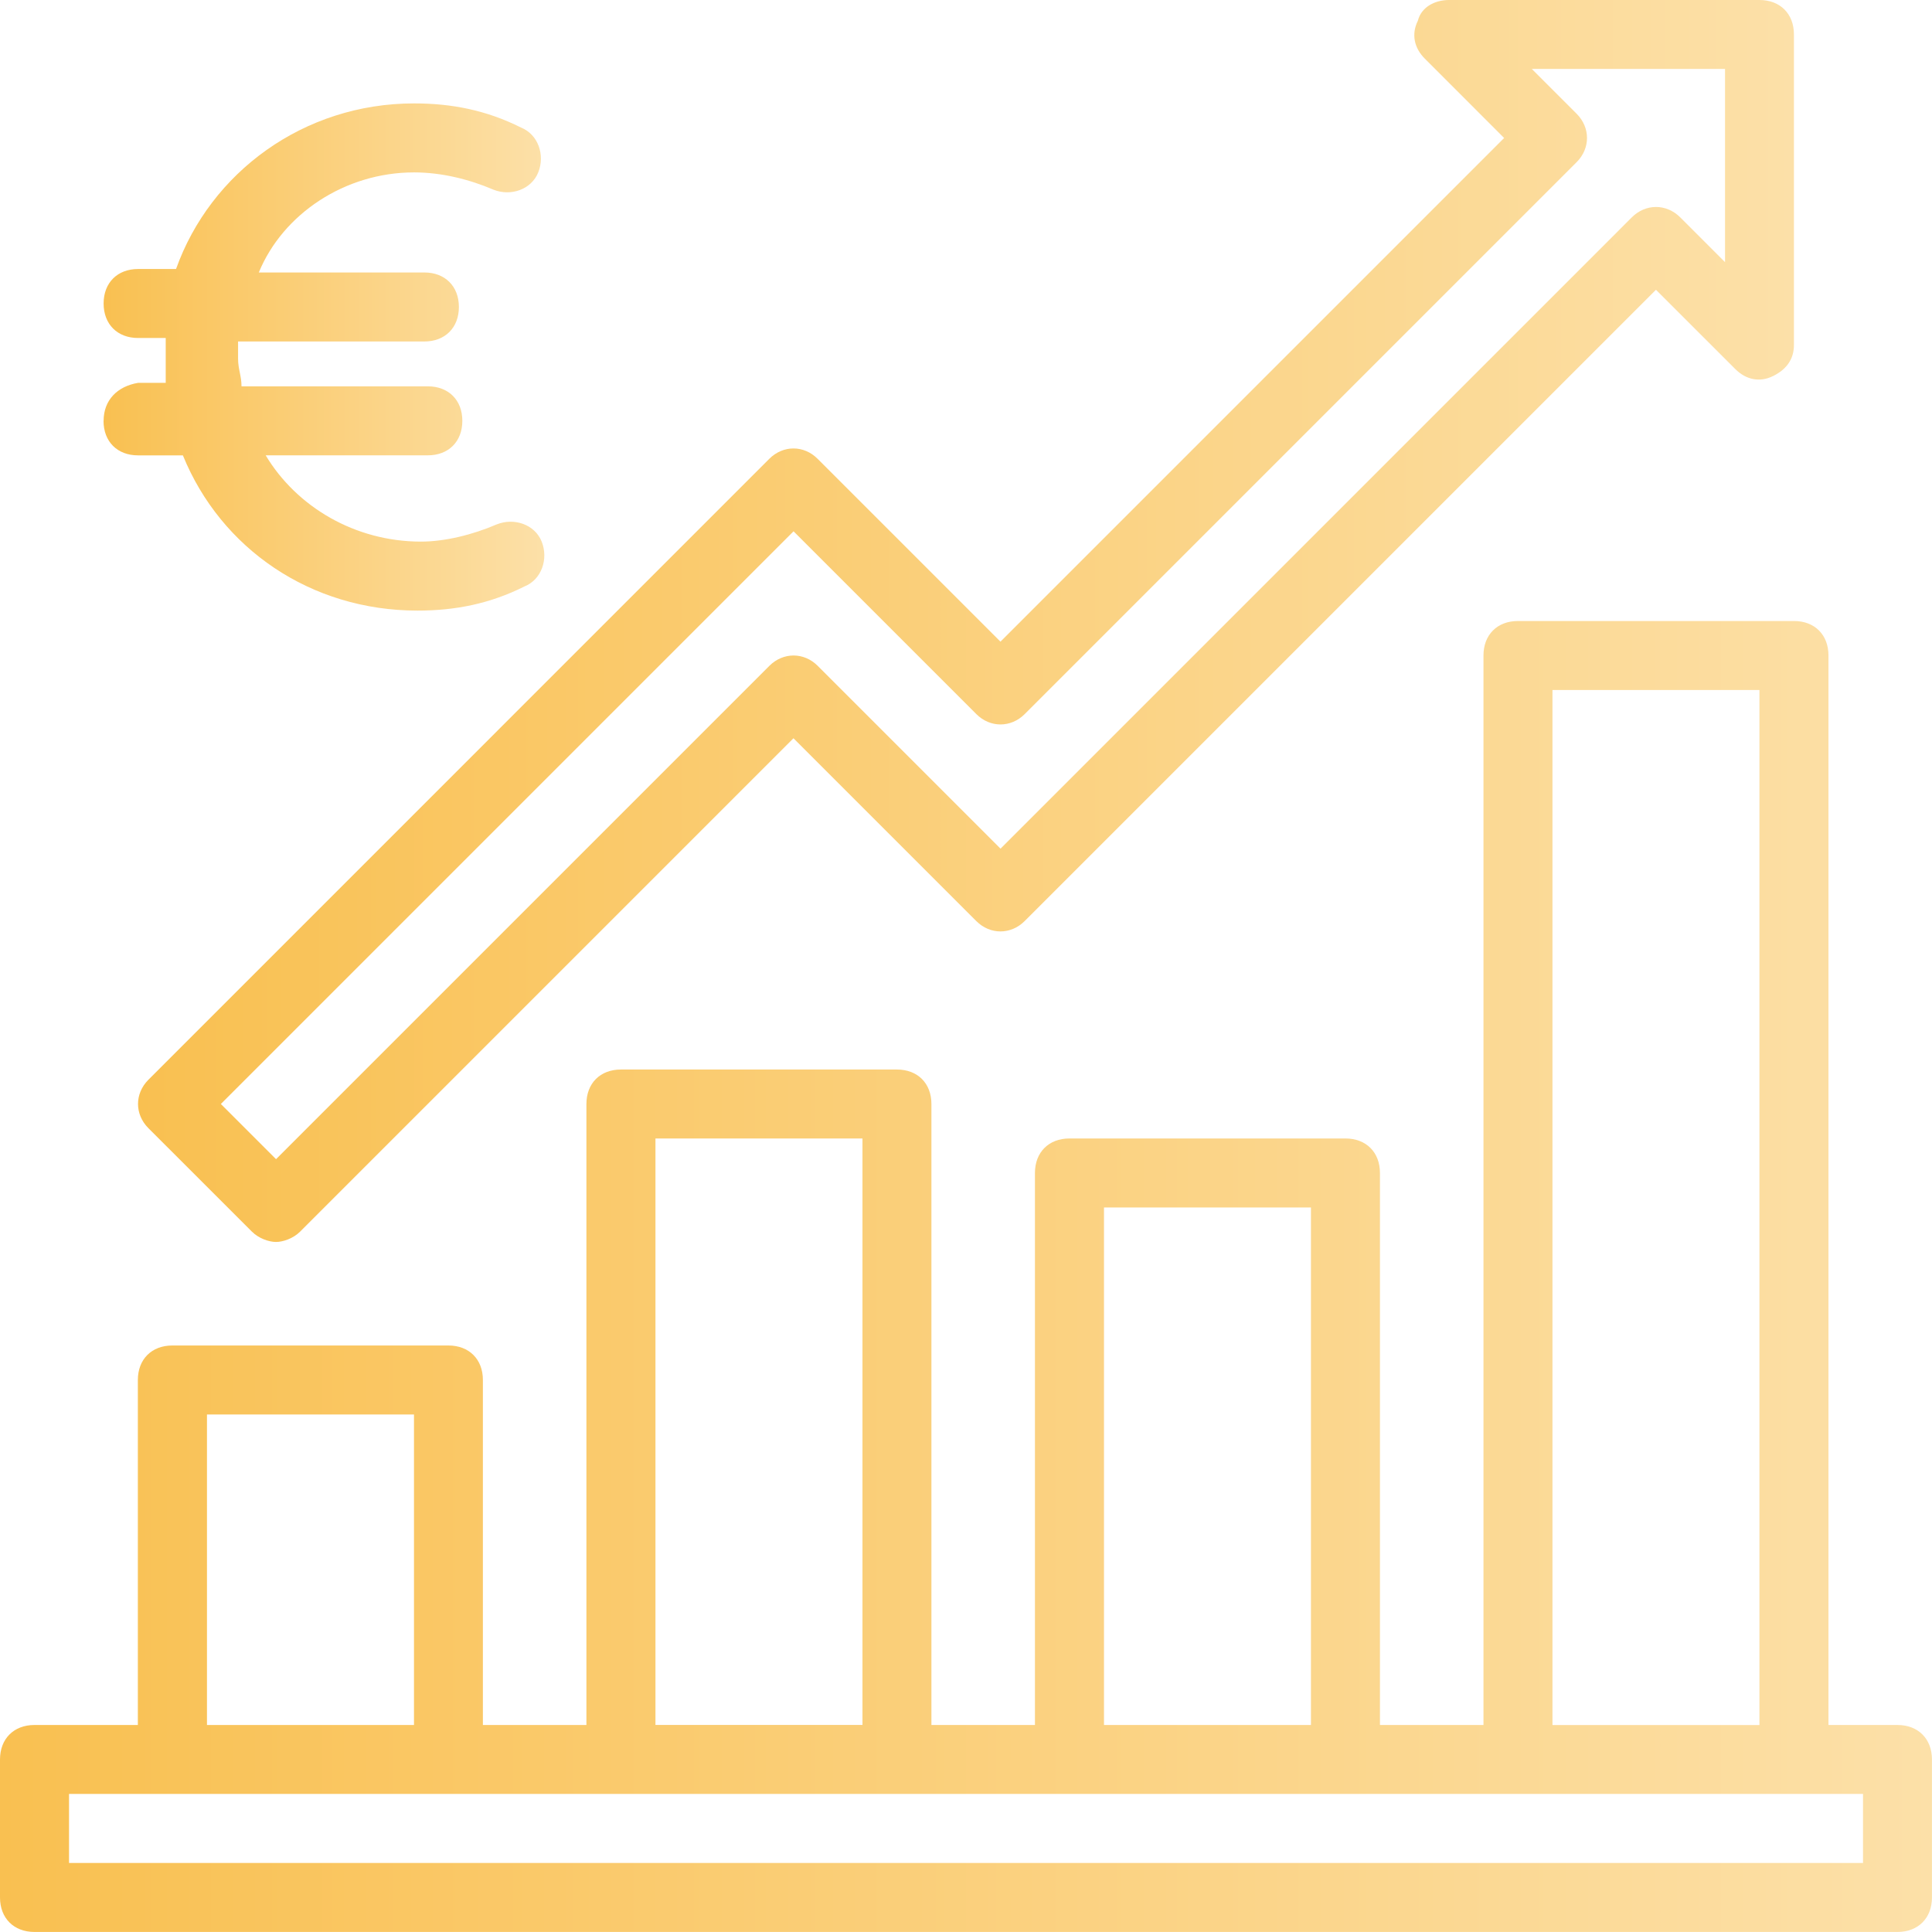 <?xml version="1.0" encoding="utf-8"?>
<svg xmlns="http://www.w3.org/2000/svg" data-name="Ebene 1" height="465.98" id="Ebene_1" viewBox="0 0 465.98 465.98" width="465.98">
  <defs>
    <style>
      .cls-1 {
        fill: url(#Unbenannter_Verlauf_9);
      }

      .cls-2 {
        fill: url(#Unbenannter_Verlauf_9-3);
      }

      .cls-3 {
        fill: url(#Unbenannter_Verlauf_9-2);
      }
    </style>
    <linearGradient data-name="Unbenannter Verlauf 9" gradientUnits="userSpaceOnUse" id="Unbenannter_Verlauf_9" x1="0" x2="465.98" y1="307.88" y2="307.88">
      <stop offset="0" stop-color="#f9c051"/>
      <stop offset="1" stop-color="#fce0a8"/>
    </linearGradient>
    <linearGradient data-name="Unbenannter Verlauf 9" href="#Unbenannter_Verlauf_9" id="Unbenannter_Verlauf_9-2" x1="33.28" x2="432.69" y1="149.78" y2="149.78"/>
    <linearGradient data-name="Unbenannter Verlauf 9" href="#Unbenannter_Verlauf_9" id="Unbenannter_Verlauf_9-3" x1="24.97" x2="131.29" y1="86.11" y2="86.11"/>
  </defs>
  <g data-name="7a918106dd" id="_7a918106dd">
    <path class="cls-1" d="M457.66,416.05h-16.65V158.1c0-4.99-3.32-8.32-8.32-8.32h-66.57c-5,0-8.32,3.32-8.32,8.32v257.95h-24.97v-133.14c0-4.99-3.32-8.32-8.32-8.32h-66.57c-5,0-8.32,3.33-8.32,8.32v133.14h-24.97v-149.77c0-5-3.32-8.32-8.32-8.32h-66.57c-5,0-8.32,3.32-8.32,8.32v149.77h-24.97v-83.21c0-5-3.33-8.32-8.32-8.32H41.57c-4.99,0-8.32,3.32-8.32,8.32v83.21H8.32c-5,0-8.32,3.33-8.32,8.32v33.28c0,4.99,3.32,8.32,8.32,8.32h449.33c4.99,0,8.32-3.33,8.32-8.32v-33.28c0-4.99-3.33-8.32-8.32-8.32ZM374.44,166.42h49.92v249.64h-49.92v-249.64ZM266.27,291.23h49.92v124.82h-49.92v-124.82ZM158.09,274.59h49.93v141.45h-49.93v-141.45ZM49.92,341.16h49.93v74.89h-49.93v-74.89ZM449.33,449.33H16.65v-16.65h432.69v16.65Z"/>
    <path class="cls-3" d="M35.78,272.09l24.97,24.96c1.66,1.67,4.16,2.5,5.82,2.5s4.16-.83,5.82-2.5l118.99-118.99,44.1,44.1c3.32,3.32,8.32,3.32,11.65,0l152.27-152.27,19.14,19.13c2.5,2.5,5.82,3.33,9.15,1.66,3.32-1.66,4.99-4.16,4.99-7.48V8.32c0-5-3.32-8.32-8.32-8.32h-74.89c-3.33,0-6.66,1.66-7.49,4.99-1.66,3.33-.83,6.66,1.67,9.15l19.13,19.14-121.48,121.48-44.1-44.1c-3.32-3.33-8.32-3.33-11.65,0L35.78,260.44c-3.32,3.33-3.32,8.32,0,11.65ZM191.39,128.14l44.1,44.1c3.32,3.32,8.32,3.32,11.65,0L380.28,39.1c3.32-3.33,3.32-8.32,0-11.65l-10.82-10.82h46.6v46.6l-10.82-10.82c-3.33-3.32-8.32-3.32-11.65,0l-152.27,152.28-44.1-44.1c-3.32-3.32-8.32-3.32-11.65,0l-118.99,118.99-13.31-13.31,138.13-138.13Z"/>
    <path class="cls-2" d="M24.97,101.51c0,5,3.32,8.32,8.32,8.32h10.82c9.15,22.47,30.79,37.44,56.59,37.44,9.15,0,17.47-1.66,25.79-5.82,4.16-1.67,5.82-6.66,4.16-10.82s-6.66-5.82-10.82-4.16c-5.82,2.5-12.48,4.16-18.31,4.16-15.81,0-29.95-8.32-37.44-20.81h39.11c5,0,8.32-3.32,8.32-8.32s-3.32-8.32-8.32-8.32h-44.94c0-2.5-.83-4.16-.83-6.66v-4.16h44.94c4.99,0,8.32-3.33,8.32-8.32s-3.33-8.32-8.32-8.32h-39.94c5.82-14.15,20.81-24.14,37.44-24.14,6.66,0,13.31,1.67,19.14,4.16,4.16,1.67,9.15,0,10.82-4.16,1.67-4.16,0-9.15-4.16-10.82-8.32-4.16-16.64-5.82-25.79-5.82-26.63,0-49.1,16.64-57.41,39.94h-9.15c-5,0-8.32,3.32-8.32,8.32s3.32,8.32,8.32,8.32h6.66v10.82h-6.66c-5,.83-8.32,4.16-8.32,9.15v.02Z"/>
  </g>
</svg>